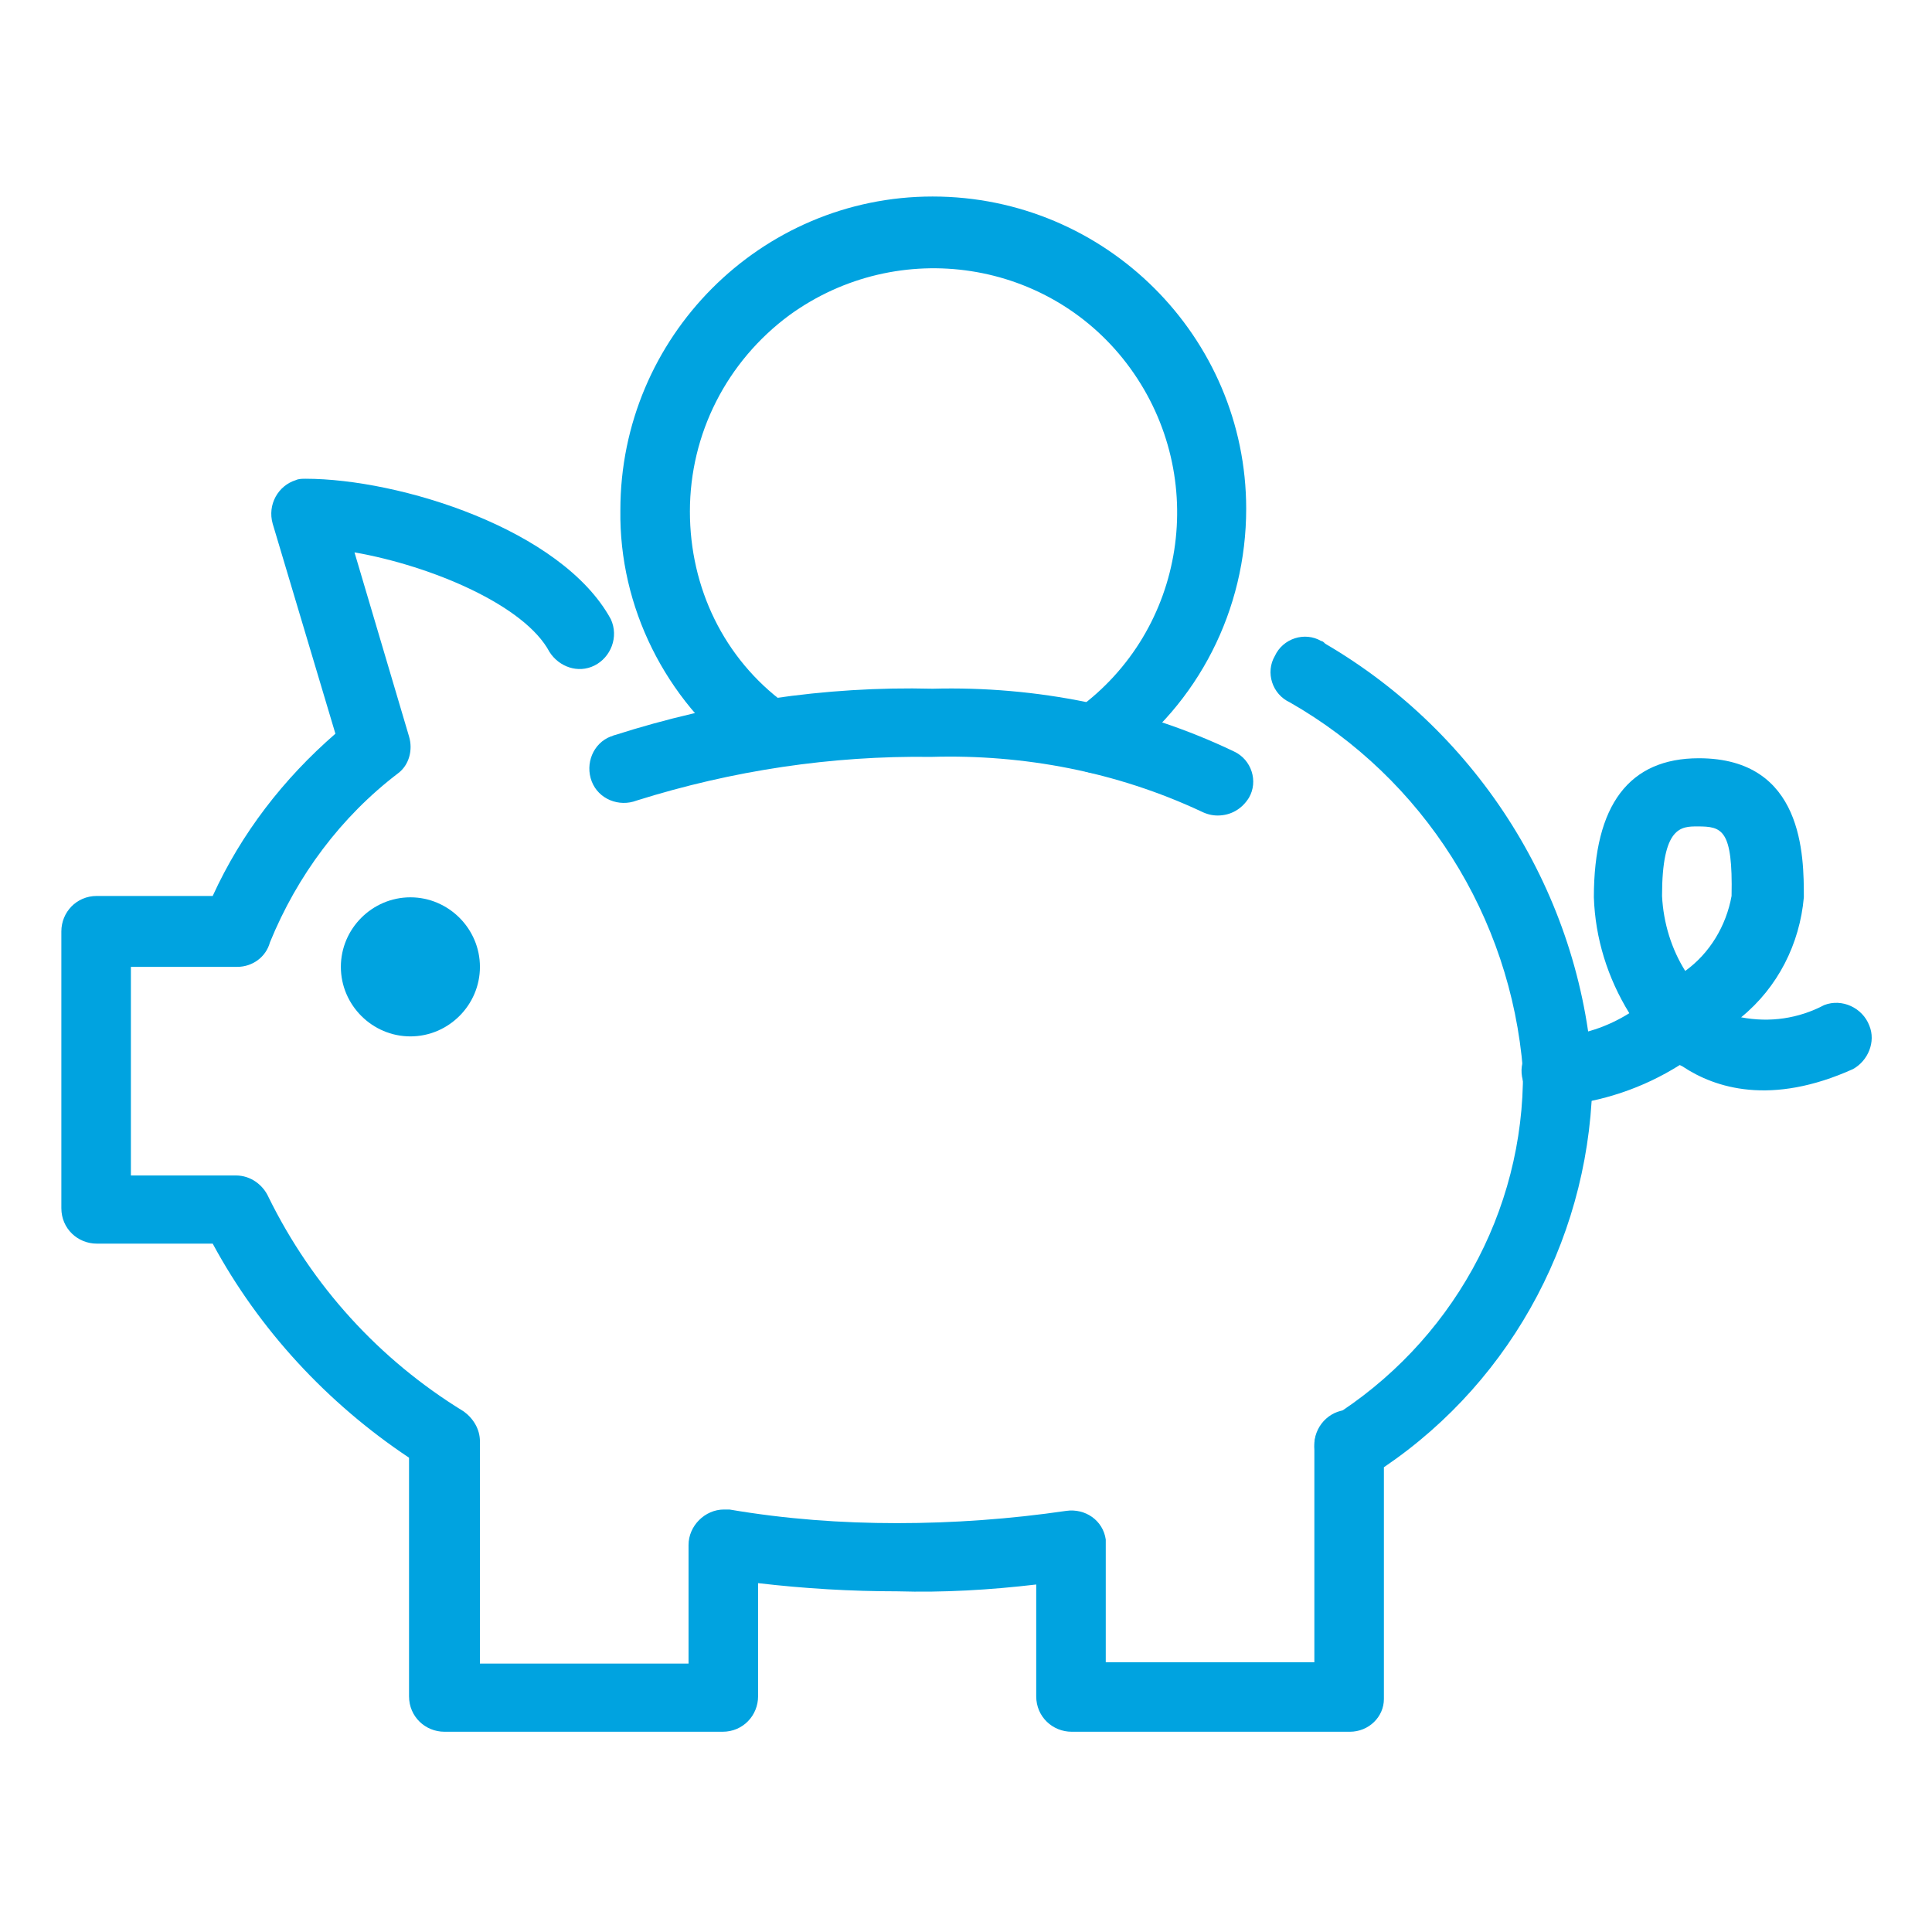 <svg xmlns="http://www.w3.org/2000/svg" xmlns:xlink="http://www.w3.org/1999/xlink" xml:space="preserve" id="Layer_1" x="0" y="0" enable-background="new 0 0 141.7 141.7" version="1.1" viewBox="0 0 141.7 141.7"><style>.st0{fill:#00a3e0}</style><g id="Group_637" transform="translate(0 -.487)"><g><path id="Path_644" d="M99 109.2c-1.4 0-2.6-1.1-2.6-2.6v-.3c.1-1.4 1.3-2.5 2.7-2.4 1.3.1 2.3 1.1 2.4 2.4v.3c0 1.4-1.1 2.6-2.5 2.6" class="st0"/><path id="Path_645" d="M99 127.5H78.6c-1.4 0-2.6-1.1-2.6-2.6v-8.2c-3.4.4-6.8.6-10.2.5-3.4 0-6.8-.2-10.2-.6v8.3c0 1.4-1.1 2.6-2.6 2.6H32.6c-1.4 0-2.6-1.1-2.6-2.6v-17.5c-6-4-11-9.4-14.4-15.7H7.1c-1.4 0-2.6-1.1-2.6-2.6V68.8c0-1.4 1.1-2.6 2.6-2.6h8.5c2.1-4.6 5.2-8.6 9-11.9L20 38.9c-.4-1.4.4-2.8 1.7-3.2.2-.1.5-.1.7-.1 6.9 0 18.8 3.7 22.4 10.3.6 1.3 0 2.8-1.2 3.4-1.2.6-2.6.1-3.3-1C38.5 44.9 31.7 42 26 41l4 13.5c.3 1 0 2.1-.8 2.7-4.2 3.2-7.4 7.5-9.4 12.4-.3 1.1-1.3 1.8-2.4 1.8H9.6v15.3h7.7c1.1 0 2 .7 2.4 1.6 3.2 6.5 8.1 11.9 14.3 15.7.7.5 1.2 1.3 1.2 2.2v16.3h15.3v-8.7c0-1.4 1.2-2.6 2.6-2.6h.4c4.1.7 8.2 1 12.3 1 4.1 0 8.3-.3 12.4-.9 1.4-.2 2.7.7 2.9 2.1v9h15.3v-15.8c0-.9.4-1.7 1.2-2.1 8.8-5.5 14.2-15.1 14.1-25.5-.9-11.3-7.3-21.4-17.1-27-1.3-.6-1.8-2.2-1.1-3.4.6-1.3 2.2-1.8 3.4-1.1.1 0 .2.1.3.2 11.3 6.6 18.7 18.4 19.6 31.4 0 11.6-5.7 22.5-15.3 29v17c0 1.3-1.1 2.4-2.5 2.4" class="st0"/><path id="Path_646" d="M89.3 60.3c-.4 0-.8-.1-1.2-.3-6.2-2.9-13-4.2-19.8-4-7.3-.1-14.6 1-21.6 3.2-1.3.5-2.8-.1-3.3-1.4-.5-1.3.1-2.8 1.4-3.3.1 0 .2-.1.3-.1 7.5-2.4 15.4-3.6 23.3-3.4 7.6-.2 15.2 1.3 22.1 4.6 1.3.6 1.8 2.2 1.1 3.4-.5.8-1.3 1.3-2.3 1.3" class="st0"/><path id="Path_647" d="M80.4 57.2c-1.4 0-2.6-1.2-2.5-2.6 0-.8.4-1.6 1.1-2.1 8-5.8 9.7-17 3.9-25-5.8-8-17-9.7-25-3.9-4.6 3.4-7.3 8.7-7.3 14.4 0 5.6 2.5 10.8 7 14.1 1.2.8 1.5 2.4.7 3.5-.8 1.2-2.4 1.5-3.5.7-.1-.1-.2-.1-.3-.2-5.7-4.3-9.1-11.1-9-18.2 0-12.7 10.3-23 22.9-23 12.7 0 23 10.3 23 22.9 0 7.4-3.5 14.3-9.5 18.6-.5.6-1 .8-1.5.8" class="st0"/><path id="Path_648" d="M35.2 71.4c0-2.8-2.3-5.1-5.1-5.1S25 68.6 25 71.4s2.3 5.1 5.1 5.1 5.1-2.3 5.1-5.1" class="st0"/><path id="Path_649" d="M114.3 81.6c-1.4.1-2.6-1-2.7-2.4-.1-1.4 1-2.6 2.4-2.7h.3c1.8-.1 3.6-.7 5.2-1.7-1.6-2.6-2.5-5.5-2.6-8.5 0-6.8 2.6-10.2 7.7-10.2 7.7 0 7.7 7.2 7.7 10.2-.3 3.4-1.9 6.6-4.6 8.8 2.1.4 4.2.1 6.1-.9 1.3-.5 2.8.2 3.3 1.5.5 1.2-.1 2.6-1.2 3.2-6 2.7-10.1 1.4-12.5-.2l-.2-.1c-2.7 1.7-5.7 2.7-8.9 3m10.2-20.5c-1.2 0-2.6 0-2.6 5.1.1 2 .7 3.9 1.7 5.5 1.8-1.3 3-3.3 3.4-5.5.1-4.9-.7-5.1-2.5-5.1" class="st0"/></g></g></svg>